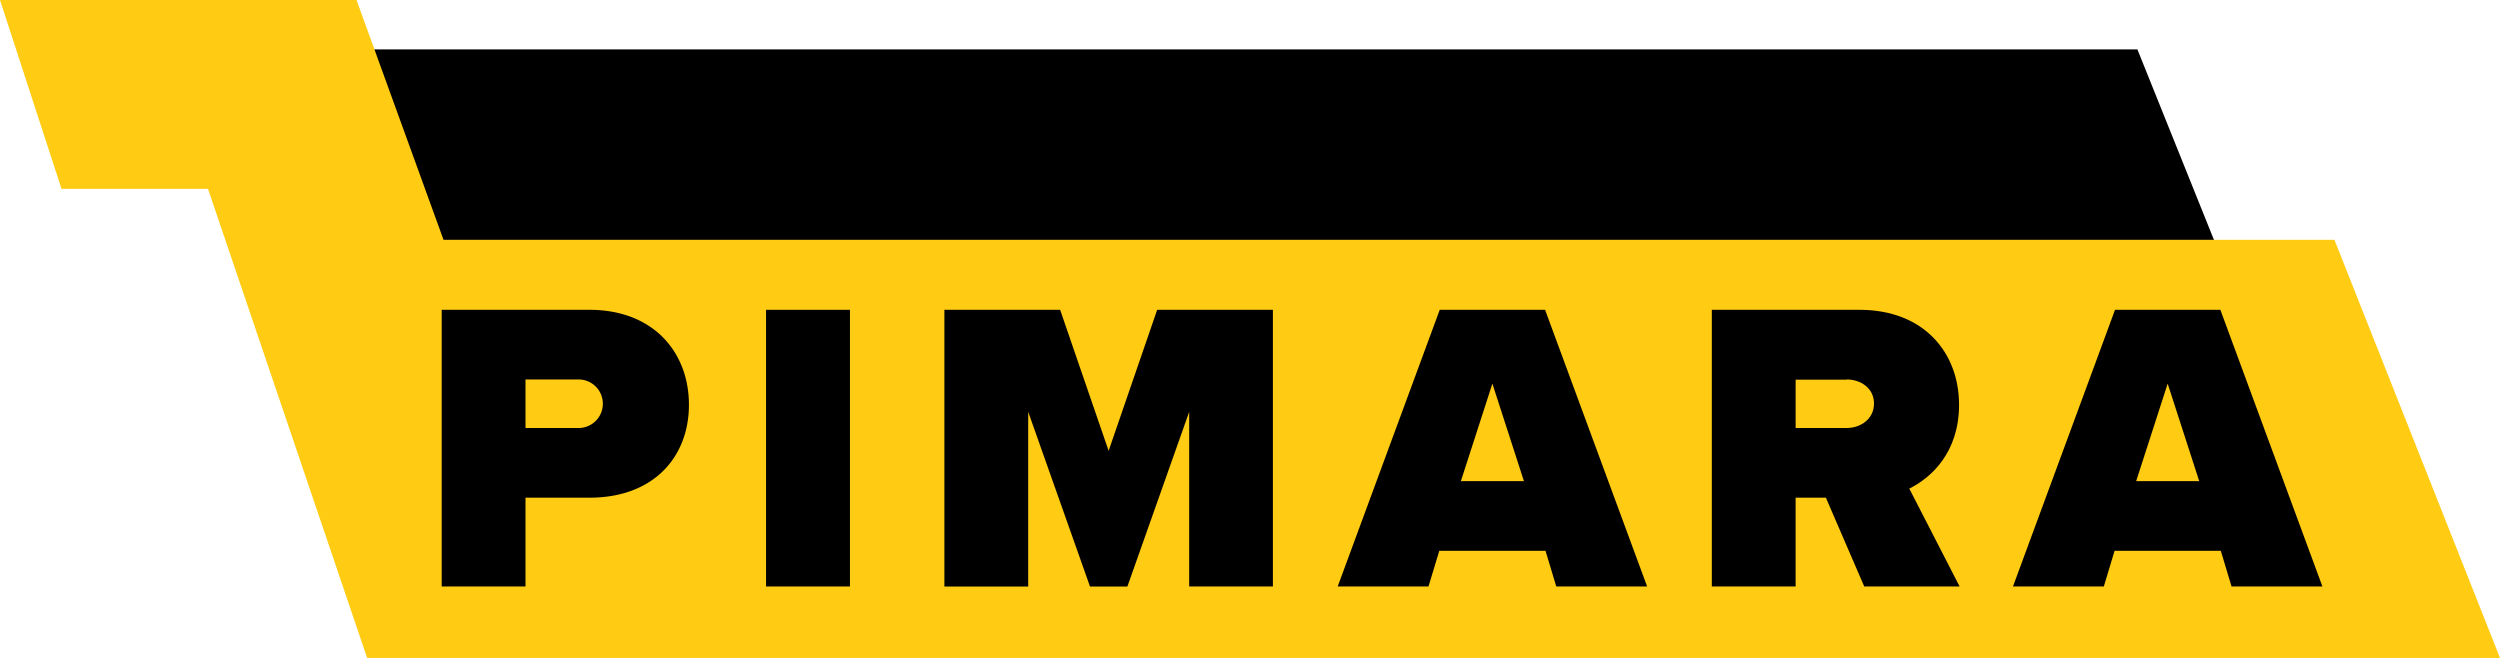 <svg id="Layer_1" data-name="Layer 1" xmlns="http://www.w3.org/2000/svg" viewBox="0 0 529.44 139.33"><title>pimara-oy</title><polygon points="469.47 52.31 93.4 52.31 77.14 10.46 452.65 10.46 469.47 52.31"/><polygon points="44.05 40 13.03 40 0 0 75.5 0 93.93 50.79 494.38 50.79 529.44 139.33 77.75 139.33 44.05 40" fill="#ffcb13"/><path d="M93.54,65.61h31.27c13.71,0,21.09,9.13,21.09,20.11s-7.38,19.68-21.09,19.68H111.29v18.8H93.54Zm29,14.75H111.29V90.64h11.24a5.14,5.14,0,1,0,0-10.28Z"/><path d="M162.23,65.61H180V124.2H162.23Z"/><path d="M251.84,87.22l-13.09,37h-7.91l-13.09-37v37H200V65.61h24.51l10.27,29.86,10.28-29.86h24.51V124.2H251.84Z"/><path d="M327.3,116.64H304.81l-2.29,7.56H283.29L304.9,65.61h22.31l21.61,58.59H329.58Zm-17.92-14.75h13.35l-6.68-20.65Z"/><path d="M386.68,105.4h-6.41v18.8H362.52V65.61h31.27c13.71,0,21.09,9.13,21.09,20.11,0,10.11-5.89,15.46-10.54,17.75L415,124.2h-20.2Zm4.39-25h-10.8V90.64h10.8c3,0,5.8-1.93,5.8-5.18S394.06,80.36,391.07,80.36Z"/><path d="M470.31,116.64H447.82l-2.28,7.56H426.3l21.61-58.59h22.31l21.61,58.59H472.59Zm-17.92-14.75h13.35l-6.68-20.65Z"/></svg>